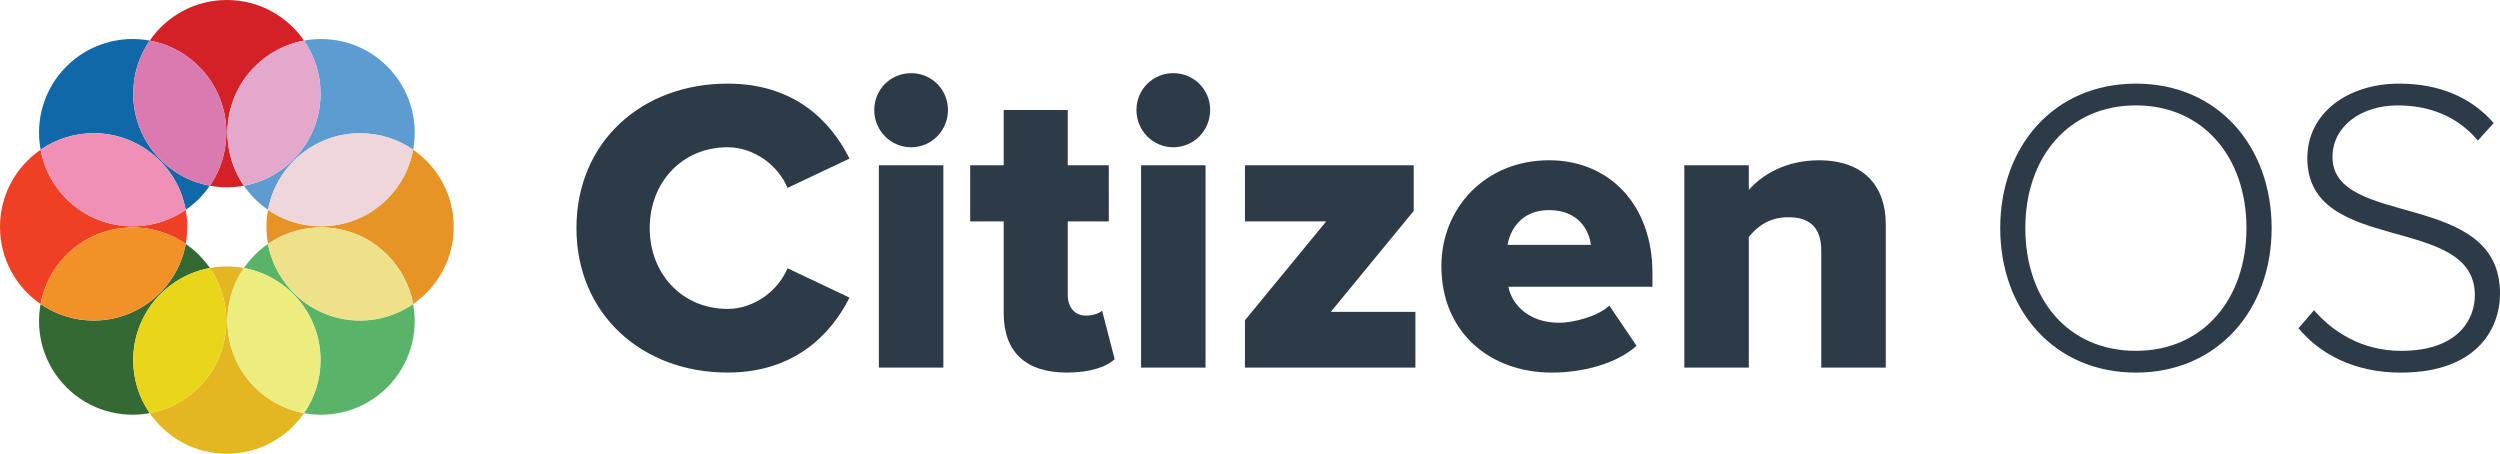 <svg xmlns="http://www.w3.org/2000/svg" id="Layer_2" viewBox="0 0 1926.92 349.74"><g id="_01"><g id="Layer_1-2"><g><g id="Assets"><g id="assets-_logo-assets" transform="translate(-647, -174)"><g id="cos_logo_small_positive" transform="translate(647, 174)"><path id="Fill-1" d="M444.31,175.82c0-66.51,50.35-111.37,116.52-111.37,51.97,0,79.74,29.38,93.94,57.78l-47.77,22.59c-7.11-17.11-25.51-31.32-46.18-31.32-35.17,0-60.04,27.12-60.04,62.3s24.87,62.29,60.04,62.29c20.65,0,39.07-14.19,46.18-31.33l47.77,22.62c-13.88,27.75-41.97,57.77-93.94,57.77-66.16,.05-116.52-45.16-116.52-111.33Z" style="fill:#2c3b47;"></path><path id="Fill-3" d="M677.4,283.31h49.71V127.4h-49.71v155.91Zm-3.55-198.52c0-15.82,12.58-28.4,28.4-28.4s28.41,12.58,28.41,28.4-12.59,28.72-28.41,28.72-28.4-12.92-28.4-28.72h0Z" style="fill:#2c3b47;"></path><path id="Fill-5" d="M773.61,241.35v-70.7h-25.82v-43.26h25.82v-42.6h49.39v42.6h31.63v43.26h-31.63v56.82c0,9.02,5.17,15.79,13.88,15.79,5.49,0,10.98-1.91,12.58-3.88l9.69,37.45c-6.14,5.81-18.4,10.33-36.81,10.33-31.63,.04-48.73-15.79-48.73-45.82" style="fill:#2c3b47;"></path><path id="Fill-6" d="M879.5,283.31h49.71V127.4h-49.71v155.91Zm-3.56-198.52c0-15.82,12.58-28.4,28.4-28.4s28.41,12.58,28.41,28.4-12.59,28.72-28.41,28.72-28.4-12.92-28.4-28.72h0Z" style="fill:#2c3b47;"></path><polygon id="Fill-7" points="959.57 283.31 959.57 246.84 1022.19 170.65 959.57 170.65 959.57 127.4 1089.64 127.4 1089.64 162.58 1025.73 240.39 1090.95 240.39 1090.95 283.31 959.57 283.31" style="fill:#2c3b47;"></polygon><path id="Fill-8" d="M1193.93,161.94c-21.64,0-30.02,15.5-31.95,26.78h64.23c-1.31-10.96-9.37-26.78-32.28-26.78m-82.96,43.26c0-45.2,34.21-81.67,82.96-81.67,46.16,0,79.72,33.89,79.72,86.84v10.64h-111.05c2.92,14.54,16.46,27.76,39.07,27.76,10.98,0,30.01-4.85,38.75-13.22l20.99,30.98c-15.51,13.87-41.32,20.64-65.21,20.64-48.09,.04-85.22-31.29-85.22-81.97" style="fill:#2c3b47;"></path><path id="Fill-9" d="M1403.77,283.31v-90.06c0-19.03-10-25.82-25.5-25.82s-24.52,8.07-30.34,15.18v100.7h-49.7V127.4h49.7v19.05c9.37-10.98,27.76-22.91,53.91-22.91,35.52,0,51.66,20.67,51.66,49.39v110.39h-49.74Z" style="fill:#2c3b47;"></path><path id="Fill-10" d="M1731.5,175.82c0-54.88-33.56-94.59-85.22-94.59s-85.22,39.71-85.22,94.59,32.93,94.59,85.22,94.59,85.22-40.37,85.22-94.59m-189.8,0c0-62.95,41.32-111.37,104.6-111.37s104.61,48.42,104.61,111.37-41.64,111.37-104.61,111.37c-63.28,.01-104.6-48.42-104.6-111.37" style="fill:#2c3b47;"></path><path id="Fill-11" d="M1771.61,252.97l11.96-13.88c13.87,16.17,36.47,31.33,67.15,31.33,44.22,0,56.82-24.55,56.82-42.94,0-63.28-129.13-30.34-129.13-105.56,0-35.19,31.67-57.46,70.71-57.46,32.3,0,56.17,11.3,72.96,30.34l-12.25,13.56c-15.51-18.72-37.45-27.12-61.67-27.12-28.71,0-50.35,16.46-50.35,39.71,0,55.2,129.12,24.85,129.12,105.23,0,27.76-18.42,61.02-76.5,61.02-35.52,0-62.33-14.21-78.81-34.24" style="fill:#2c3b47;"></path></g></g></g><g><path d="M161.74,143.15c4.25,.78,8.64,1.23,13.12,1.23s8.89-.44,13.15-1.23c-19.38-28.12-16.58-66.92,8.44-91.93,10.73-10.73,24.01-17.39,37.9-19.95C221.33,12.4,199.54,0,174.86,0s-46.45,12.4-59.46,31.28c13.89,2.56,27.17,9.21,37.9,19.95,25.02,25.01,27.82,63.81,8.44,91.93" style="fill:#d42027;"></path><path d="M188,206.57c-4.25-.78-8.64-1.21-13.15-1.21s-8.87,.42-13.12,1.21c19.38,28.13,16.58,66.94-8.43,91.94-10.73,10.74-24.02,17.38-37.91,19.93,13.02,18.92,34.79,31.29,59.46,31.29s46.46-12.39,59.48-31.29c-13.89-2.56-27.17-9.19-37.9-19.93-25.01-25-27.81-63.79-8.43-91.94" style="fill:#e4b722;"></path><path d="M349.74,174.87c0-24.69-12.4-46.46-31.28-59.49-2.57,13.88-9.2,27.18-19.95,37.92-25.01,25-63.81,27.81-91.94,8.42-.77,4.25-1.22,8.65-1.22,13.13s.44,8.88,1.22,13.13c28.13-19.38,66.93-16.59,91.94,8.43,10.73,10.73,17.38,24.02,19.95,37.9,18.88-12.98,31.28-34.78,31.28-59.45" style="fill:#e79427;"></path><path d="M143.15,188c.78-4.25,1.22-8.64,1.22-13.15s-.44-8.87-1.22-13.13c-28.13,19.39-66.92,16.59-91.94-8.42-10.74-10.73-17.38-24.01-19.92-37.91C12.39,128.41,0,150.21,0,174.86s12.39,46.47,31.28,59.48c2.56-13.88,9.2-27.16,19.93-37.9,25.02-25.02,63.82-27.81,91.94-8.43" style="fill:#ef4025;"></path><path d="M188,143.15c2.47,3.57,5.26,6.98,8.44,10.17,3.17,3.16,6.57,5.95,10.15,8.42,6.17-33.59,35.59-59.05,70.97-59.05,15.18,0,29.26,4.69,40.91,12.7,4.15-22.55-2.49-46.72-19.95-64.17-17.44-17.45-41.6-24.08-64.17-19.95,7.99,11.64,12.71,25.72,12.71,40.92-.01,35.38-25.47,64.78-59.07,70.97" style="fill:#5c9cd0;"></path><path d="M188,143.15c33.59-6.18,59.05-35.59,59.05-70.97,0-15.2-4.7-29.26-12.71-40.92-13.89,2.56-27.17,9.21-37.9,19.95-25.02,25.02-27.82,63.82-8.44,91.94" style="fill:#e3a8cc;"></path><path d="M206.57,161.74c28.12,19.38,66.93,16.59,91.94-8.42,10.73-10.74,17.36-24.02,19.93-37.92-11.64-8.01-25.72-12.7-40.91-12.7-35.37-.01-64.77,25.45-70.97,59.04" style="fill:#eed6da;"></path><path d="M161.74,206.57c-2.45-3.56-5.27-6.97-8.43-10.14-3.17-3.17-6.58-5.98-10.15-8.43-6.17,33.58-35.59,59.05-70.97,59.05-15.18,0-29.26-4.69-40.91-12.71-4.15,22.58,2.48,46.74,19.93,64.18,17.45,17.44,41.61,24.1,64.18,19.93-8.01-11.62-12.71-25.72-12.71-40.89,0-35.39,25.46-64.78,59.05-70.99" style="fill:#346933;"></path><path d="M161.74,206.57c-33.59,6.19-59.05,35.59-59.05,70.98,0,15.18,4.7,29.26,12.71,40.89,13.89-2.56,27.17-9.19,37.91-19.93,25.01-25,27.81-63.79,8.43-91.94" style="fill:#e9d519;"></path><path d="M143.15,188c-28.13-19.38-66.92-16.59-91.94,8.43-10.74,10.74-17.38,24.02-19.93,37.9,11.63,8.02,25.7,12.71,40.91,12.71,35.37,.01,64.78-25.46,70.97-59.04" style="fill:#f39129;"></path><path d="M206.57,188c-3.56,2.45-6.97,5.26-10.14,8.43-3.19,3.16-5.98,6.58-8.44,10.14,33.59,6.17,59.05,35.59,59.05,70.97,0,15.19-4.7,29.28-12.71,40.92,22.55,4.15,46.72-2.49,64.18-19.95,17.45-17.44,24.08-41.61,19.93-64.18-11.64,8.02-25.72,12.71-40.91,12.71-35.37,.01-64.77-25.46-70.97-59.04" style="fill:#5ab467;"></path><path d="M188,206.57c-19.38,28.13-16.58,66.94,8.44,91.94,10.73,10.74,24.01,17.38,37.9,19.93,7.99-11.62,12.71-25.72,12.71-40.89,0-35.38-25.46-64.77-59.05-70.98" style="fill:#edec7f;"></path><path d="M206.57,188c6.19,33.58,35.6,59.05,70.97,59.05,15.2,0,29.26-4.69,40.91-12.71-2.57-13.88-9.2-27.16-19.93-37.9-25.01-25.03-63.81-27.82-91.94-8.44" style="fill:#efe08a;"></path><path d="M143.15,161.74c3.57-2.45,6.97-5.26,10.15-8.42,3.17-3.19,5.96-6.59,8.43-10.17-33.59-6.18-59.05-35.6-59.05-70.97,0-15.19,4.7-29.26,12.71-40.92-22.57-4.14-46.73,2.51-64.18,19.93-17.45,17.47-24.08,41.61-19.92,64.18,11.62-7.99,25.7-12.7,40.89-12.7,35.37,0,64.78,25.46,70.97,59.05" style="fill:#1168a8;"></path><path d="M161.74,143.15c19.38-28.12,16.58-66.92-8.43-91.93-10.74-10.74-24.02-17.39-37.91-19.95-8.01,11.64-12.71,25.72-12.71,40.91,0,35.38,25.46,64.78,59.05,70.97" style="fill:#da7ab1;"></path><path d="M143.15,161.74c-6.18-33.59-35.6-59.05-70.97-59.05-15.19,0-29.26,4.69-40.89,12.7,2.54,13.91,9.19,27.18,19.92,37.92,25.02,25.02,63.82,27.81,91.94,8.43" style="fill:#f190b7;"></path></g></g></g></g></svg>